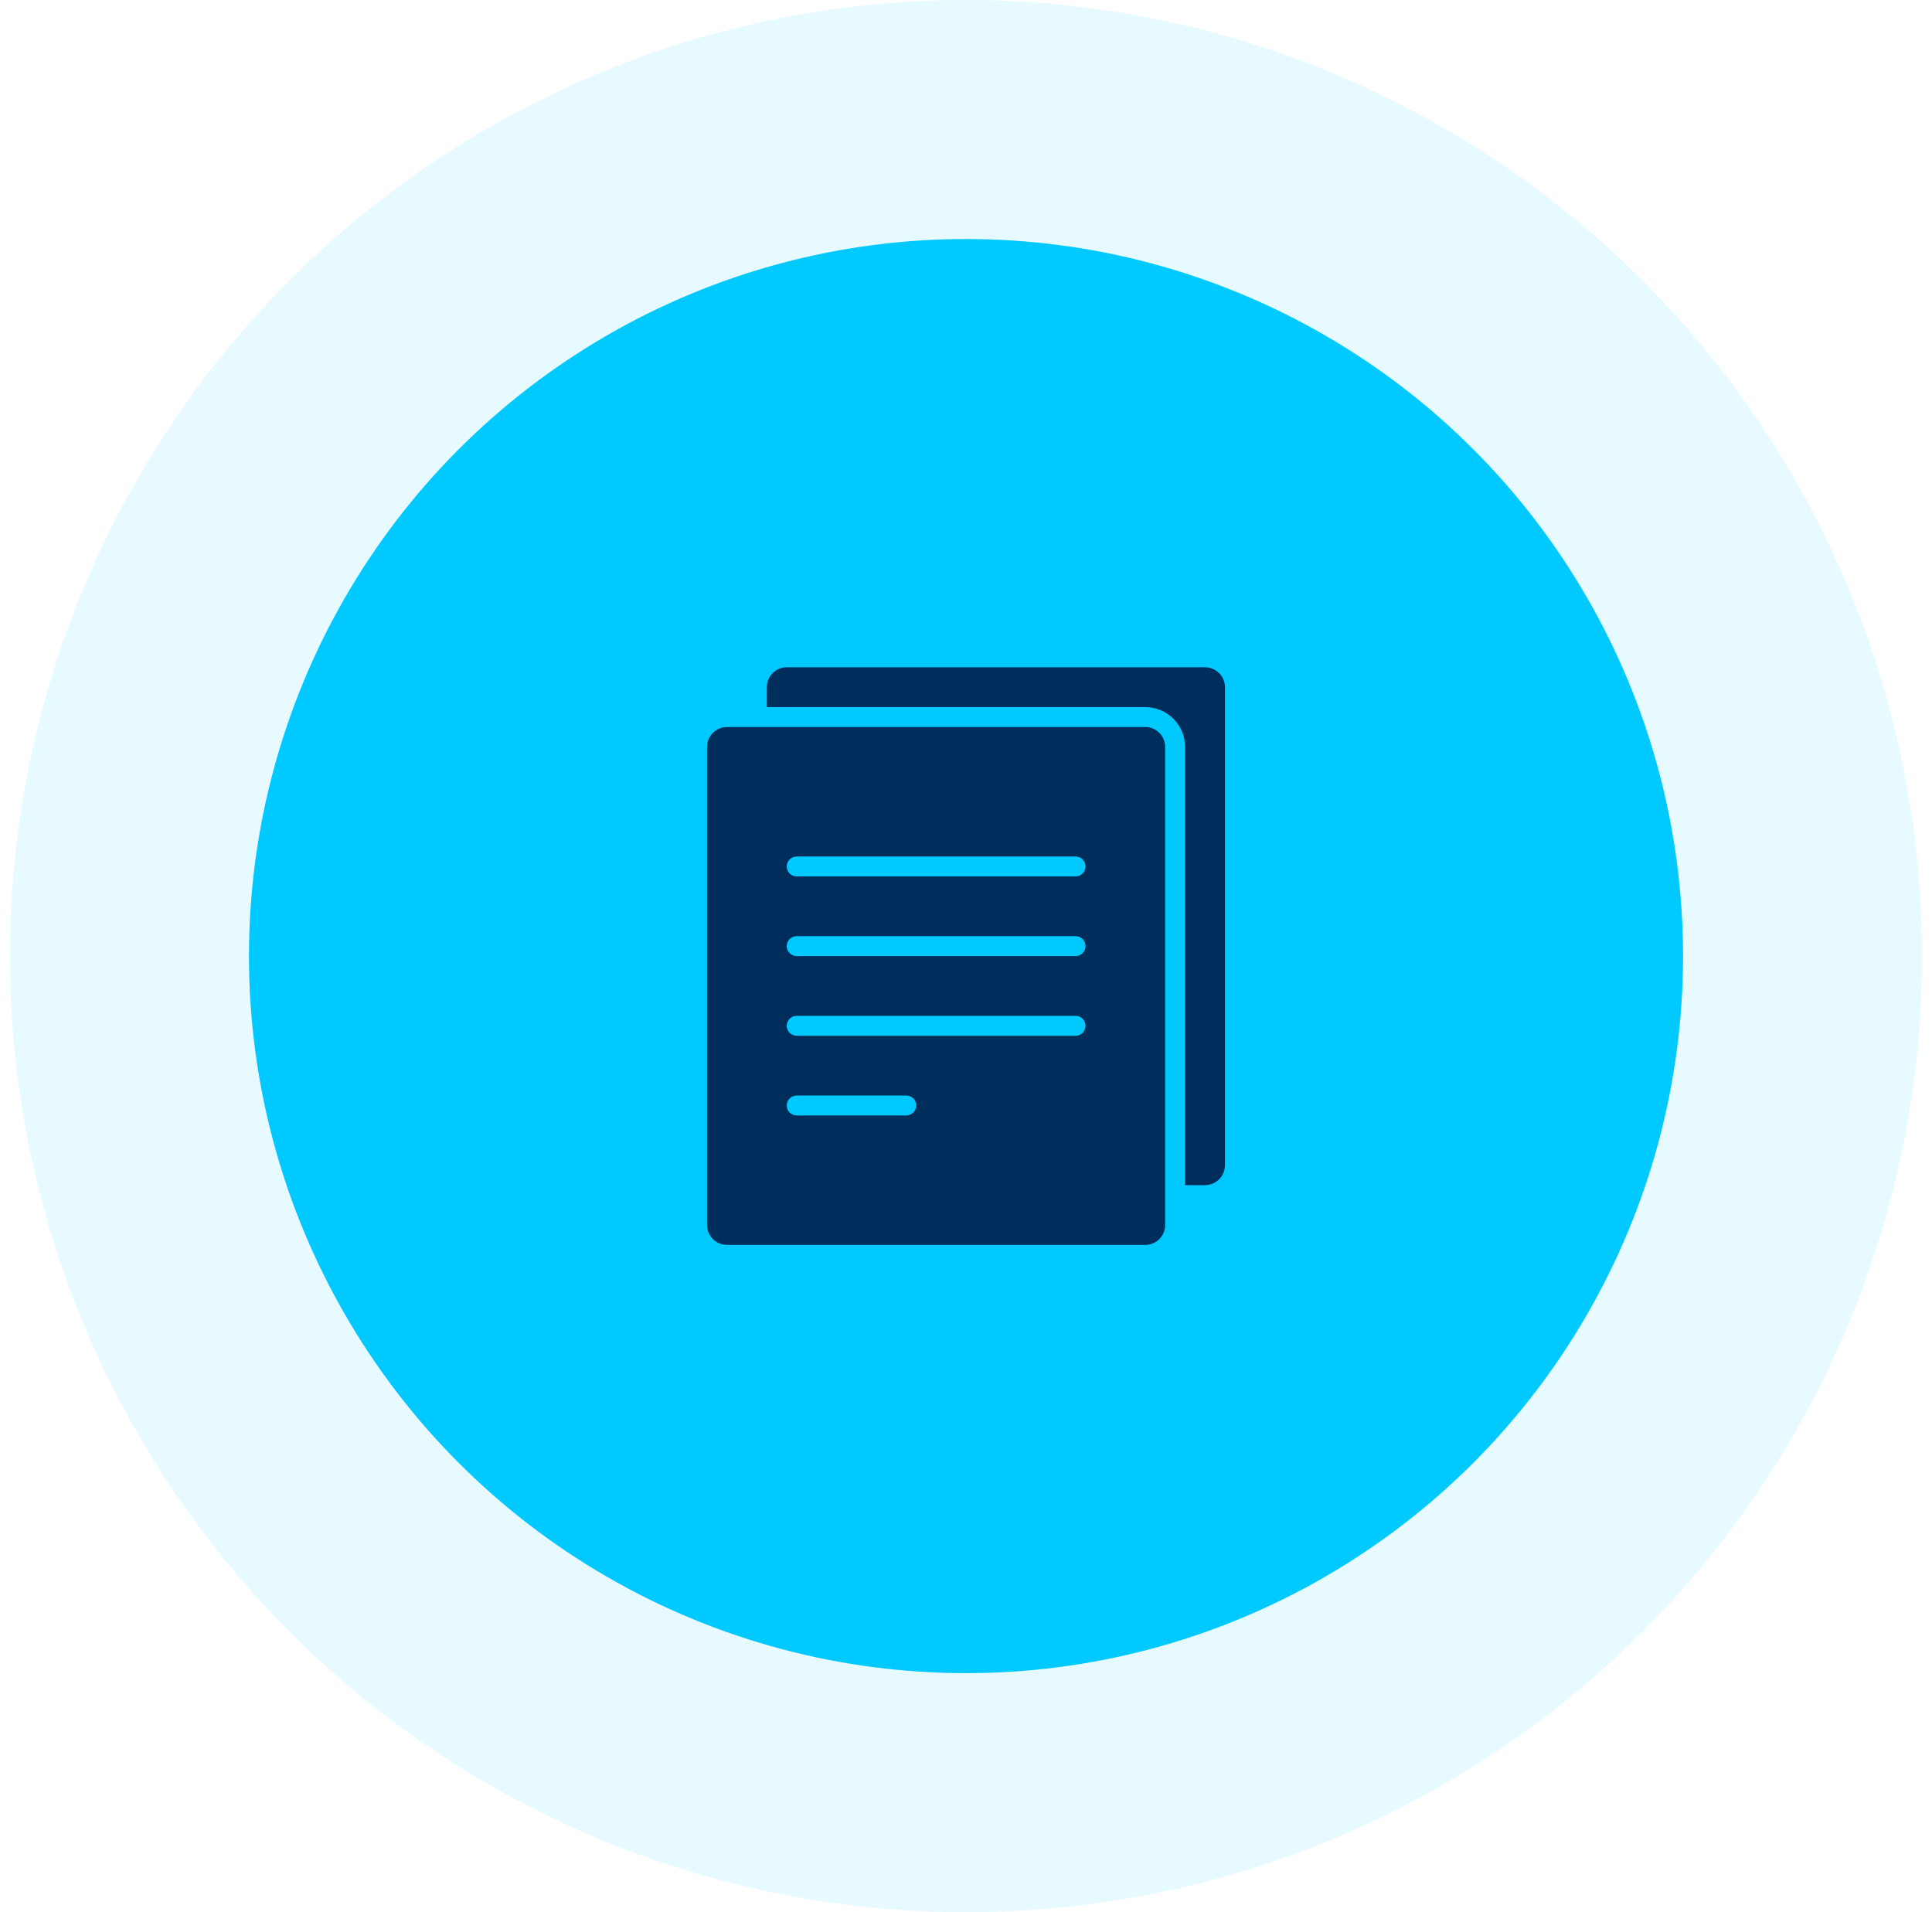 <svg width="97" height="96" viewBox="0 0 97 96" fill="none" xmlns="http://www.w3.org/2000/svg">
<circle opacity="0.1" cx="48.5" cy="48" r="48" fill="#00C9FF"/>
<circle cx="48.5" cy="48" r="36" fill="#00C9FF"/>
<path d="M60.5 33.5H39.5C39.235 33.5 38.98 33.605 38.793 33.793C38.605 33.98 38.5 34.235 38.5 34.5V35.5H57.5C58.03 35.5 58.539 35.711 58.914 36.086C59.289 36.461 59.5 36.97 59.5 37.5V59.5H60.5C60.765 59.5 61.02 59.395 61.207 59.207C61.395 59.02 61.5 58.765 61.5 58.5V34.5C61.5 34.235 61.395 33.98 61.207 33.793C61.02 33.605 60.765 33.5 60.5 33.5Z" fill="#002E5C"/>
<path d="M57.5 36.5H36.5C36.235 36.5 35.98 36.605 35.793 36.793C35.605 36.98 35.5 37.235 35.5 37.5V61.5C35.5 61.765 35.605 62.02 35.793 62.207C35.98 62.395 36.235 62.5 36.5 62.5H57.5C57.765 62.5 58.02 62.395 58.207 62.207C58.395 62.02 58.5 61.765 58.5 61.5V37.5C58.5 37.235 58.395 36.98 58.207 36.793C58.02 36.605 57.765 36.5 57.5 36.5ZM45.5 56H40C39.867 56 39.74 55.947 39.646 55.854C39.553 55.76 39.5 55.633 39.5 55.5C39.5 55.367 39.553 55.24 39.646 55.146C39.74 55.053 39.867 55 40 55H45.5C45.633 55 45.76 55.053 45.854 55.146C45.947 55.24 46 55.367 46 55.5C46 55.633 45.947 55.76 45.854 55.854C45.76 55.947 45.633 56 45.5 56ZM54 52H40C39.867 52 39.74 51.947 39.646 51.854C39.553 51.76 39.5 51.633 39.5 51.5C39.5 51.367 39.553 51.24 39.646 51.146C39.74 51.053 39.867 51 40 51H54C54.133 51 54.26 51.053 54.354 51.146C54.447 51.24 54.5 51.367 54.5 51.5C54.5 51.633 54.447 51.76 54.354 51.854C54.26 51.947 54.133 52 54 52ZM54 48H40C39.867 48 39.74 47.947 39.646 47.854C39.553 47.76 39.5 47.633 39.5 47.5C39.5 47.367 39.553 47.24 39.646 47.146C39.74 47.053 39.867 47 40 47H54C54.133 47 54.26 47.053 54.354 47.146C54.447 47.24 54.5 47.367 54.5 47.5C54.5 47.633 54.447 47.76 54.354 47.854C54.26 47.947 54.133 48 54 48ZM54 44H40C39.867 44 39.74 43.947 39.646 43.854C39.553 43.76 39.5 43.633 39.5 43.5C39.5 43.367 39.553 43.24 39.646 43.146C39.74 43.053 39.867 43 40 43H54C54.133 43 54.26 43.053 54.354 43.146C54.447 43.24 54.5 43.367 54.5 43.5C54.5 43.633 54.447 43.76 54.354 43.854C54.26 43.947 54.133 44 54 44Z" fill="#002E5C"/>
</svg>
